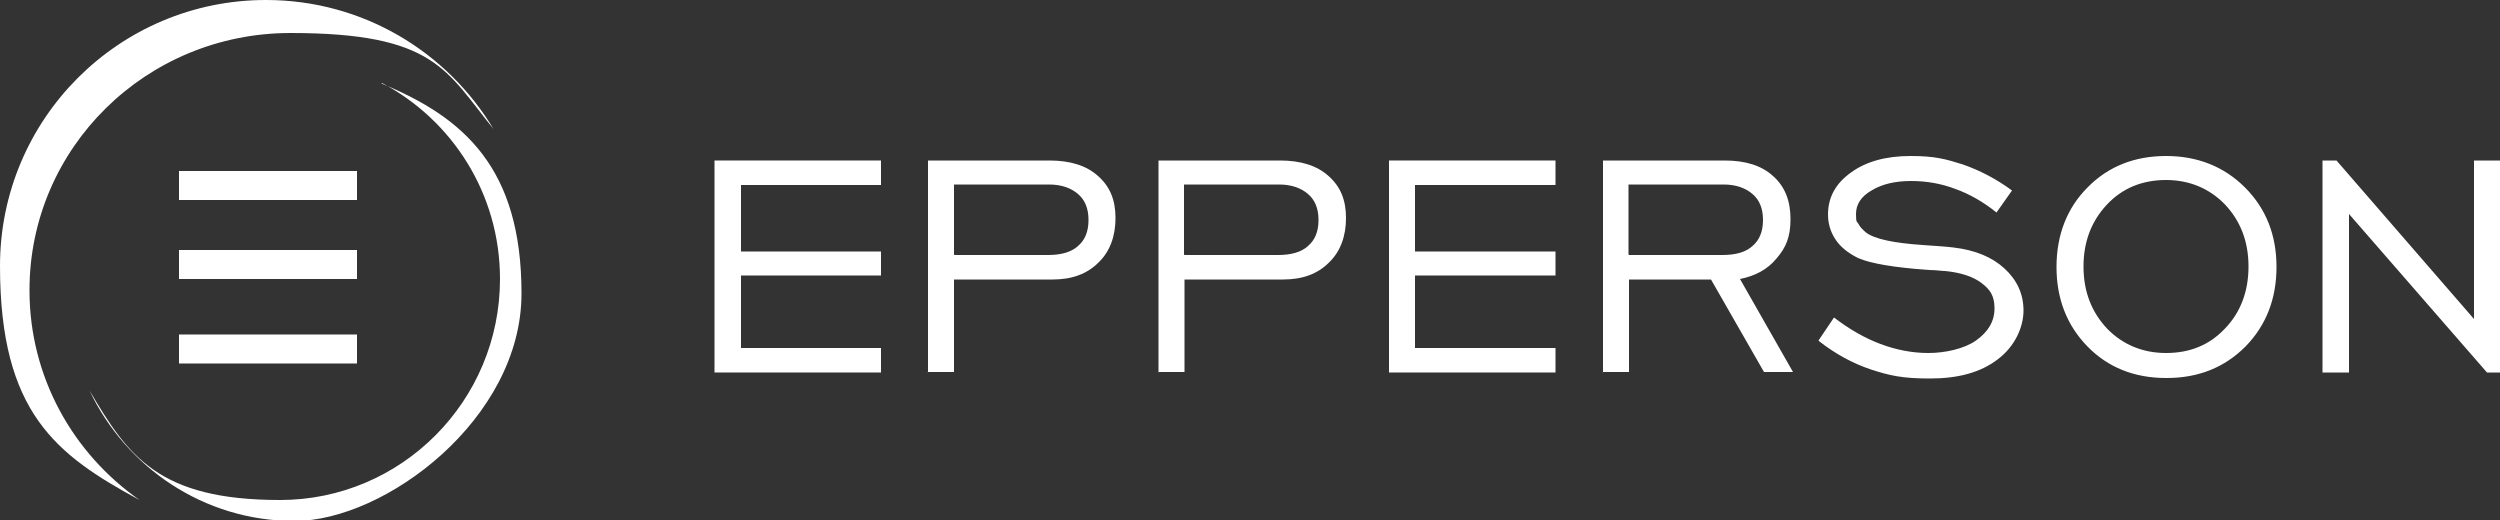 <?xml version="1.0" encoding="UTF-8"?>
<svg id="Layer_1" data-name="Layer 1" xmlns="http://www.w3.org/2000/svg" width="500" height="104.1" version="1.1" viewBox="0 0 500 104.1">
  <rect x="0" y="0" width="500" height="104.1" fill="#333333" stroke="none"/>
  <defs>
    <style>
      .cls-1 {
        fill: #fff;
        stroke-width: 0px;
      }
    </style>
  </defs>
  <g>
    <path class="cls-1" d="M190.9,51h18.7c2.7,0,4.7-.6,6-1.8,1.4-1.2,2.1-2.9,2.1-5.2s-.7-4-2.1-5.2c-1.4-1.2-3.3-1.9-5.8-1.9h-19v14h0ZM185.6,74.5v-42.4h24.3c4.1,0,7.4,1,9.7,3.1,2.4,2.1,3.5,4.8,3.5,8.4s-1.1,6.7-3.4,8.9c-2.3,2.3-5.3,3.4-9.2,3.4h-19.7v18.5h-5.3ZM236.9,51h18.7c2.7,0,4.7-.6,6-1.8,1.4-1.2,2.1-2.9,2.1-5.2s-.7-4-2.1-5.2c-1.4-1.2-3.3-1.9-5.8-1.9h-19v14h0ZM231.7,74.5v-42.4h24.3c4.1,0,7.4,1,9.7,3.1,2.4,2.1,3.5,4.8,3.5,8.4s-1.1,6.7-3.4,8.9c-2.3,2.3-5.3,3.4-9.2,3.4h-19.7v18.5h-5.3Z"/>
    <path class="cls-1" d="M325.8,51h18.7c2.7,0,4.7-.6,6-1.8,1.4-1.2,2.1-2.9,2.1-5.2s-.7-4-2.1-5.2c-1.4-1.2-3.3-1.9-5.8-1.9h-19v14h0ZM320.6,74.5v-42.4h24.3c4.2,0,7.4,1,9.7,3.1,2.4,2.1,3.5,5,3.5,8.6s-.9,5.7-2.8,7.9c-1.8,2.2-4.3,3.5-7.3,4.1l10.6,18.6h-5.8l-10.6-18.5h-16.4v18.5h-5.3ZM363.7,68.1l3.1-4.6c3,2.3,6.1,4.1,9.3,5.3,3.2,1.2,6.4,1.8,9.6,1.8s7.1-.8,9.5-2.5c2.4-1.7,3.7-3.8,3.7-6.4s-.9-3.8-2.6-5.1c-1.7-1.3-4.2-2.1-7.3-2.4-.7,0-1.8-.2-3.2-.2-7-.5-11.7-1.3-14.2-2.4-2-1-3.5-2.2-4.5-3.7-1-1.5-1.5-3.2-1.5-5,0-3.4,1.5-6.2,4.6-8.4,3-2.2,7-3.3,11.9-3.3s7,.6,10.5,1.7c3.4,1.2,6.7,2.9,9.8,5.2l-3.1,4.4c-2.6-2.1-5.4-3.7-8.2-4.7-2.9-1.1-5.8-1.6-8.9-1.6s-5.8.6-7.9,1.9c-2.1,1.2-3.1,2.8-3.1,4.7s.2,1.4.5,2c.3.6.9,1.2,1.5,1.7,1.7,1.3,5.5,2.1,11.3,2.5,2.7.2,4.7.3,6.2.5,4.3.5,7.7,1.9,10.2,4.2,2.5,2.3,3.8,5.1,3.8,8.4s-1.7,7.2-5.2,9.8c-3.4,2.6-7.9,3.8-13.5,3.8s-8.1-.6-11.8-1.8c-3.6-1.2-7.1-3.1-10.3-5.6h0ZM433.2,70.6c4.8,0,8.7-1.6,11.8-4.9,3.1-3.2,4.7-7.4,4.7-12.4s-1.6-9.1-4.7-12.4c-3.1-3.2-7.1-4.9-11.8-4.9s-8.7,1.6-11.8,4.9c-3.1,3.3-4.7,7.4-4.7,12.4s1.6,9.1,4.7,12.4c3.1,3.2,7.1,4.9,11.8,4.9h0ZM433.2,75.6c-6.3,0-11.6-2.1-15.7-6.3-4.1-4.2-6.2-9.5-6.2-15.9s2.1-11.8,6.2-15.9c4.1-4.2,9.4-6.3,15.7-6.3s11.6,2.1,15.8,6.3c4.2,4.2,6.3,9.5,6.3,15.9s-2.1,11.7-6.2,15.9c-4.2,4.2-9.4,6.3-15.8,6.3h0ZM464.5,74.5v-42.4h2.8l27.5,31.7v-31.7h5.3v42.4h-2.7l-27.6-31.7v31.7h-5.3Z"/>
    <polygon class="cls-1" points="142.9 74.5 142.9 32.1 176.2 32.1 176.2 33.2 176.2 37 148.2 37 148.2 50.3 176.2 50.3 176.2 55.1 148.2 55.1 148.2 69.6 176.2 69.6 176.2 74.5 142.9 74.5"/>
    <polygon class="cls-1" points="277.8 74.5 277.8 32.1 311.1 32.1 311.1 33.2 311.1 37 283 37 283 50.3 311.1 50.3 311.1 55.1 283 55.1 283 69.6 311.1 69.6 311.1 74.5 277.8 74.5"/>
  </g>
  <g>
    <rect class="cls-1" x="35.8" y="34.2" width="35.6" height="5.8"/>
    <rect class="cls-1" x="35.8" y="50" width="35.6" height="5.8"/>
    <rect class="cls-1" x="35.8" y="66.9" width="35.6" height="5.8"/>
    <path class="cls-1" d="M76.4,16.6c14,7.4,23.6,22.1,23.6,39.2,0,24.4-19.7,44.2-44,44.2s-30.4-8.8-38.1-21.9c7.3,15.4,22.9,26.1,41,26.1s45.4-20.4,45.4-45.5-11.5-35.2-28-42Z"/>
    <path class="cls-1" d="M5.9,58C5.9,29.6,29.2,6.6,58.1,6.6s31.1,7.5,40.6,19.2C89.4,10.3,72.5,0,53.2,0,23.8,0,0,23.8,0,53.2s11.3,37.8,27.9,46.8c-13.3-9.3-22-24.6-22-41.9Z"/>
  </g>
</svg>